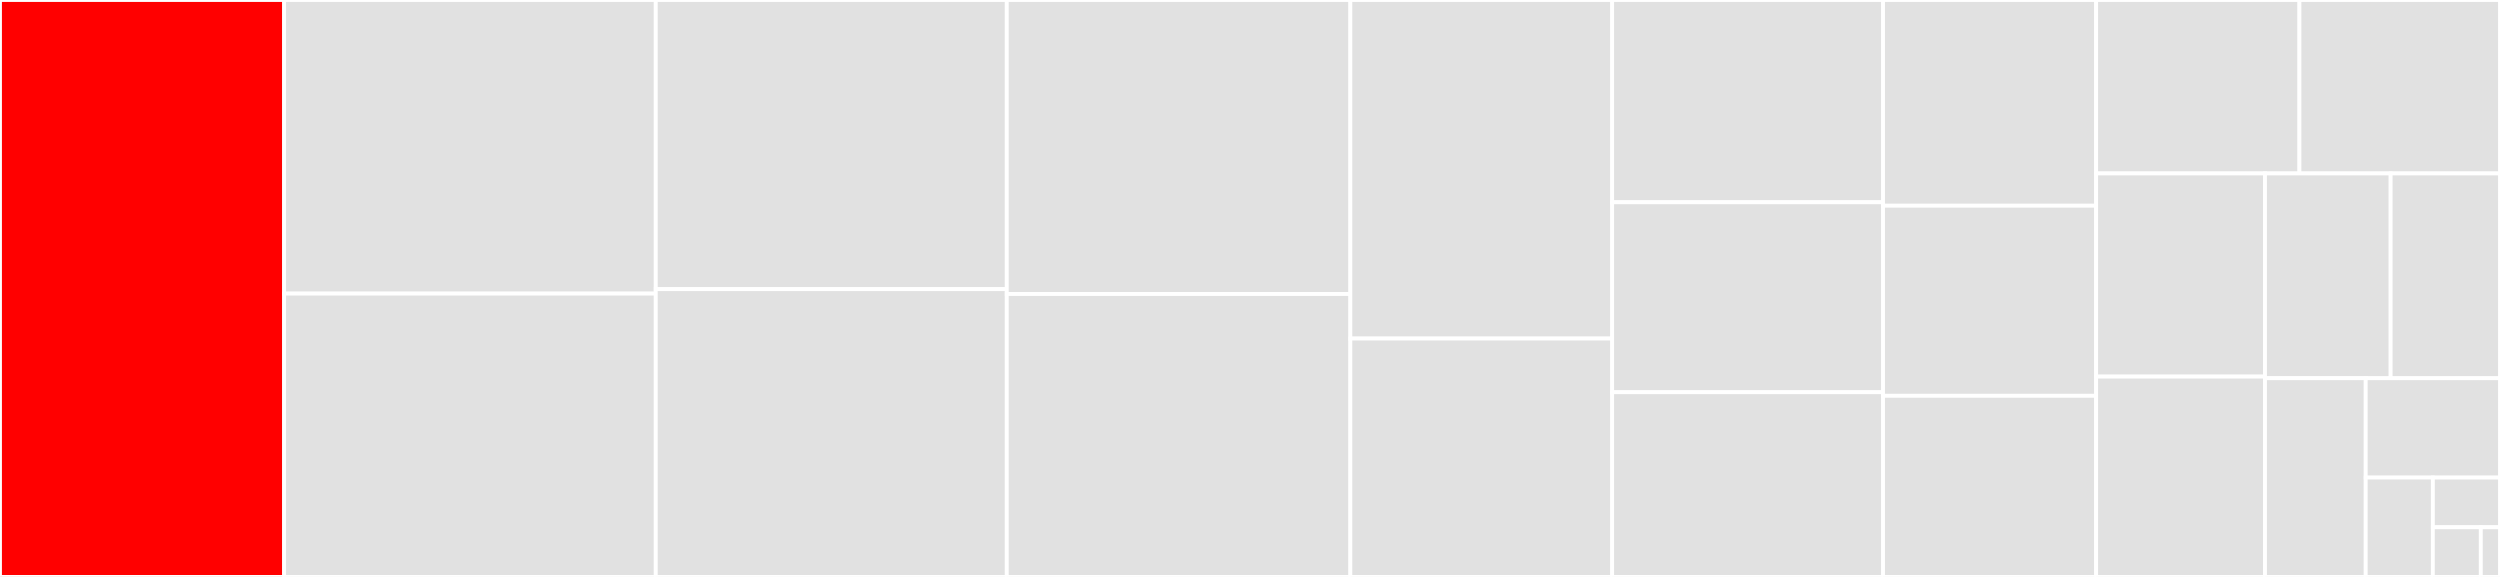 <svg baseProfile="full" width="650" height="150" viewBox="0 0 650 150" version="1.1"
xmlns="http://www.w3.org/2000/svg" xmlns:ev="http://www.w3.org/2001/xml-events"
xmlns:xlink="http://www.w3.org/1999/xlink">

<rect x="0" y="0" width="650" height="150" fill="#333333" stroke="none"/>

<style>rect.s{mask:url(#mask);}</style>
<defs>
  <pattern id="white" width="4" height="4" patternUnits="userSpaceOnUse" patternTransform="rotate(45)">
    <rect width="2" height="2" transform="translate(0,0)" fill="white"></rect>
  </pattern>
  <mask id="mask">
    <rect x="0" y="0" width="100%" height="100%" fill="url(#white)"></rect>
  </mask>
</defs>

<rect x="0" y="0" width="73.869" height="150.0" fill="red" stroke="white" stroke-width="1" class=" tooltipped" data-content="object.go"><title>object.go</title></rect>
<rect x="73.869" y="0" width="96.63" height="76.333" fill="#e1e1e1" stroke="white" stroke-width="1" class=" tooltipped" data-content="codec.go"><title>codec.go</title></rect>
<rect x="73.869" y="76.333" width="96.63" height="73.667" fill="#e1e1e1" stroke="white" stroke-width="1" class=" tooltipped" data-content="list.go"><title>list.go</title></rect>
<rect x="170.499" y="0" width="91.262" height="75.176" fill="#e1e1e1" stroke="white" stroke-width="1" class=" tooltipped" data-content="request.go"><title>request.go</title></rect>
<rect x="170.499" y="75.176" width="91.262" height="74.824" fill="#e1e1e1" stroke="white" stroke-width="1" class=" tooltipped" data-content="pojo.go"><title>pojo.go</title></rect>
<rect x="261.761" y="0" width="89.329" height="76.442" fill="#e1e1e1" stroke="white" stroke-width="1" class=" tooltipped" data-content="string.go"><title>string.go</title></rect>
<rect x="261.761" y="76.442" width="89.329" height="73.558" fill="#e1e1e1" stroke="white" stroke-width="1" class=" tooltipped" data-content="response.go"><title>response.go</title></rect>
<rect x="351.09" y="0" width="68.071" height="88.013" fill="#e1e1e1" stroke="white" stroke-width="1" class=" tooltipped" data-content="map.go"><title>map.go</title></rect>
<rect x="351.09" y="88.013" width="68.071" height="61.987" fill="#e1e1e1" stroke="white" stroke-width="1" class=" tooltipped" data-content="decode.go"><title>decode.go</title></rect>
<rect x="419.161" y="0" width="70.433" height="52.591" fill="#e1e1e1" stroke="white" stroke-width="1" class=" tooltipped" data-content="encode.go"><title>encode.go</title></rect>
<rect x="419.161" y="52.591" width="70.433" height="49.39" fill="#e1e1e1" stroke="white" stroke-width="1" class=" tooltipped" data-content="hessian.go"><title>hessian.go</title></rect>
<rect x="419.161" y="101.982" width="70.433" height="48.018" fill="#e1e1e1" stroke="white" stroke-width="1" class=" tooltipped" data-content="array.go"><title>array.go</title></rect>
<rect x="489.594" y="0" width="55.401" height="53.488" fill="#e1e1e1" stroke="white" stroke-width="1" class=" tooltipped" data-content="java_exception.go"><title>java_exception.go</title></rect>
<rect x="489.594" y="53.488" width="55.401" height="49.419" fill="#e1e1e1" stroke="white" stroke-width="1" class=" tooltipped" data-content="long.go"><title>long.go</title></rect>
<rect x="489.594" y="102.907" width="55.401" height="47.093" fill="#e1e1e1" stroke="white" stroke-width="1" class=" tooltipped" data-content="binary.go"><title>binary.go</title></rect>
<rect x="544.995" y="0" width="52.86" height="45.092" fill="#e1e1e1" stroke="white" stroke-width="1" class=" tooltipped" data-content="ref.go"><title>ref.go</title></rect>
<rect x="597.855" y="0" width="52.145" height="45.092" fill="#e1e1e1" stroke="white" stroke-width="1" class=" tooltipped" data-content="double.go"><title>double.go</title></rect>
<rect x="544.995" y="45.092" width="43.906" height="52.821" fill="#e1e1e1" stroke="white" stroke-width="1" class=" tooltipped" data-content="java_sql_time.go"><title>java_sql_time.go</title></rect>
<rect x="544.995" y="97.913" width="43.906" height="52.087" fill="#e1e1e1" stroke="white" stroke-width="1" class=" tooltipped" data-content="java_collection.go"><title>java_collection.go</title></rect>
<rect x="588.901" y="45.092" width="32.667" height="53.245" fill="#e1e1e1" stroke="white" stroke-width="1" class=" tooltipped" data-content="int.go"><title>int.go</title></rect>
<rect x="621.568" y="45.092" width="28.432" height="53.245" fill="#e1e1e1" stroke="white" stroke-width="1" class=" tooltipped" data-content="date.go"><title>date.go</title></rect>
<rect x="588.901" y="98.337" width="26.185" height="51.663" fill="#e1e1e1" stroke="white" stroke-width="1" class=" tooltipped" data-content="serialize.go"><title>serialize.go</title></rect>
<rect x="615.086" y="98.337" width="34.914" height="25.832" fill="#e1e1e1" stroke="white" stroke-width="1" class=" tooltipped" data-content="java_unknown_exception.go"><title>java_unknown_exception.go</title></rect>
<rect x="615.086" y="124.168" width="17.457" height="25.832" fill="#e1e1e1" stroke="white" stroke-width="1" class=" tooltipped" data-content="java8_time.go"><title>java8_time.go</title></rect>
<rect x="632.543" y="124.168" width="17.457" height="12.916" fill="#e1e1e1" stroke="white" stroke-width="1" class=" tooltipped" data-content="java_util.go"><title>java_util.go</title></rect>
<rect x="632.543" y="137.084" width="12.469" height="12.916" fill="#e1e1e1" stroke="white" stroke-width="1" class=" tooltipped" data-content="boolean.go"><title>boolean.go</title></rect>
<rect x="645.012" y="137.084" width="4.988" height="12.916" fill="#e1e1e1" stroke="white" stroke-width="1" class=" tooltipped" data-content="null.go"><title>null.go</title></rect>
</svg>